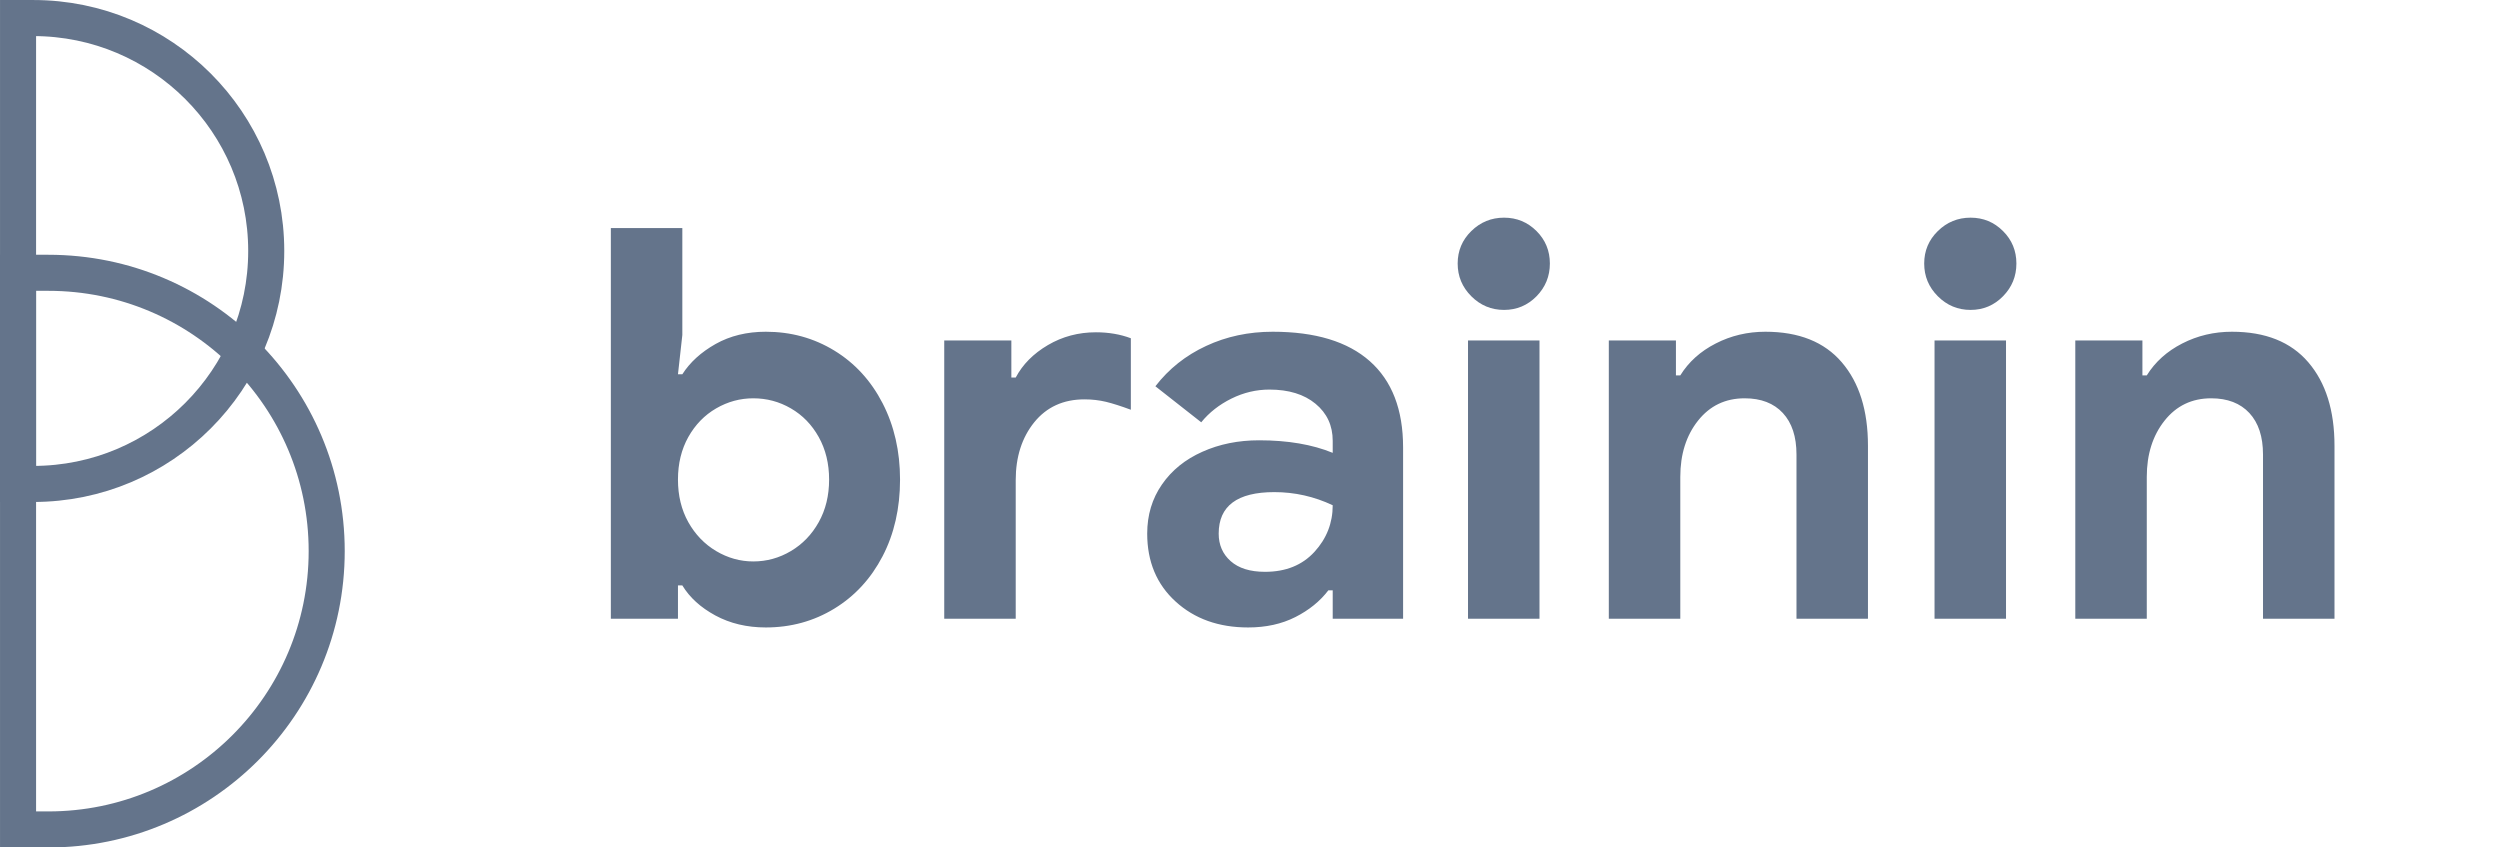 <svg width="59" height="20" viewBox="0 0 59 20" fill="none" xmlns="http://www.w3.org/2000/svg" class="inline" style="margin-left: 3px">
                        <path d="M0.426 6.438H1.142C4.769 6.438 7.71 9.379 7.71 13.006C7.71 16.634 4.769 19.575 1.142 19.575H0.426V6.438Z" stroke="#64748b" stroke-width="0.851"></path>
                        <path d="M0.426 0.426H0.785C3.821 0.426 6.283 2.887 6.283 5.923C6.283 8.96 3.821 11.421 0.785 11.421H0.426V0.426Z" stroke="#64748b" stroke-width="0.851"></path>
                        <path fill-rule="evenodd" clip-rule="evenodd" d="M18.073 14.808C17.627 14.808 17.23 14.713 16.882 14.525C16.534 14.336 16.275 14.1 16.103 13.816H16V14.602H14.416V5.382H16.103V7.906L16 8.833H16.103C16.283 8.55 16.545 8.312 16.888 8.118C17.232 7.925 17.627 7.829 18.073 7.829C18.665 7.829 19.204 7.977 19.689 8.273C20.174 8.569 20.554 8.983 20.829 9.516C21.103 10.048 21.241 10.649 21.241 11.318C21.241 11.996 21.103 12.6 20.829 13.127C20.554 13.655 20.174 14.068 19.689 14.364C19.204 14.66 18.665 14.808 18.073 14.808ZM17.777 13.25C18.095 13.25 18.391 13.168 18.665 13.005C18.94 12.842 19.159 12.615 19.322 12.323C19.485 12.031 19.567 11.696 19.567 11.318C19.567 10.941 19.485 10.606 19.322 10.314C19.159 10.022 18.94 9.797 18.665 9.638C18.391 9.479 18.095 9.4 17.777 9.4C17.468 9.4 17.176 9.479 16.901 9.638C16.627 9.797 16.408 10.022 16.244 10.314C16.081 10.606 16 10.941 16 11.318C16 11.696 16.081 12.031 16.244 12.323C16.408 12.615 16.627 12.842 16.901 13.005C17.176 13.168 17.468 13.25 17.777 13.25ZM22.284 8.035H23.868V8.91H23.971C24.134 8.601 24.387 8.346 24.73 8.144C25.074 7.942 25.451 7.842 25.863 7.842C26.164 7.842 26.439 7.889 26.688 7.983V9.67C26.456 9.584 26.261 9.522 26.102 9.483C25.943 9.445 25.773 9.425 25.593 9.425C25.095 9.425 24.7 9.606 24.408 9.966C24.117 10.327 23.971 10.782 23.971 11.331V14.602H22.284V8.035ZM29.456 14.808C28.761 14.808 28.19 14.604 27.744 14.196C27.297 13.789 27.074 13.254 27.074 12.593C27.074 12.155 27.19 11.769 27.422 11.434C27.653 11.099 27.971 10.842 28.375 10.662C28.778 10.481 29.224 10.391 29.714 10.391C30.392 10.391 30.971 10.49 31.452 10.687V10.404C31.452 10.043 31.317 9.752 31.046 9.528C30.776 9.305 30.413 9.194 29.958 9.194C29.649 9.194 29.351 9.264 29.063 9.406C28.776 9.548 28.538 9.734 28.349 9.966L27.267 9.116C27.585 8.704 27.984 8.387 28.465 8.164C28.945 7.94 29.469 7.829 30.036 7.829C31.04 7.829 31.804 8.06 32.328 8.524C32.851 8.988 33.113 9.666 33.113 10.559V14.602H31.452V13.932H31.349C31.152 14.19 30.892 14.4 30.57 14.563C30.248 14.726 29.877 14.808 29.456 14.808ZM29.855 13.495C30.345 13.495 30.733 13.338 31.021 13.024C31.308 12.711 31.452 12.344 31.452 11.924C31.014 11.717 30.555 11.614 30.074 11.614C29.199 11.614 28.761 11.941 28.761 12.593C28.761 12.859 28.855 13.076 29.044 13.243C29.233 13.411 29.503 13.495 29.855 13.495ZM35.495 7.314C35.195 7.314 34.937 7.206 34.723 6.992C34.508 6.777 34.401 6.52 34.401 6.219C34.401 5.919 34.508 5.663 34.723 5.453C34.937 5.243 35.195 5.137 35.495 5.137C35.796 5.137 36.051 5.243 36.262 5.453C36.472 5.663 36.577 5.919 36.577 6.219C36.577 6.52 36.472 6.777 36.262 6.992C36.051 7.206 35.796 7.314 35.495 7.314ZM34.645 8.035H36.332V14.602H34.645V8.035ZM37.968 8.035H39.552V8.859H39.655C39.852 8.541 40.131 8.29 40.492 8.106C40.852 7.921 41.243 7.829 41.663 7.829C42.453 7.829 43.054 8.069 43.466 8.55C43.878 9.031 44.084 9.687 44.084 10.52V14.602H42.397V10.726C42.397 10.305 42.29 9.979 42.075 9.747C41.861 9.516 41.56 9.4 41.174 9.4C40.719 9.4 40.352 9.576 40.073 9.928C39.794 10.28 39.655 10.722 39.655 11.254V14.602H37.968V8.035ZM46.505 7.314C46.205 7.314 45.947 7.206 45.733 6.992C45.518 6.777 45.411 6.52 45.411 6.219C45.411 5.919 45.518 5.663 45.733 5.453C45.947 5.243 46.205 5.137 46.505 5.137C46.806 5.137 47.061 5.243 47.271 5.453C47.482 5.663 47.587 5.919 47.587 6.219C47.587 6.52 47.482 6.777 47.271 6.992C47.061 7.206 46.806 7.314 46.505 7.314ZM45.655 8.035H47.342V14.602H45.655V8.035ZM48.977 8.035H50.561V8.859H50.664C50.862 8.541 51.141 8.29 51.501 8.106C51.862 7.921 52.252 7.829 52.673 7.829C53.463 7.829 54.064 8.069 54.476 8.55C54.888 9.031 55.094 9.687 55.094 10.52V14.602H53.407V10.726C53.407 10.305 53.3 9.979 53.085 9.747C52.87 9.516 52.57 9.4 52.184 9.4C51.729 9.4 51.362 9.576 51.083 9.928C50.804 10.28 50.664 10.722 50.664 11.254V14.602H48.977V8.035Z" fill="#64748b"></path>
                    </svg>